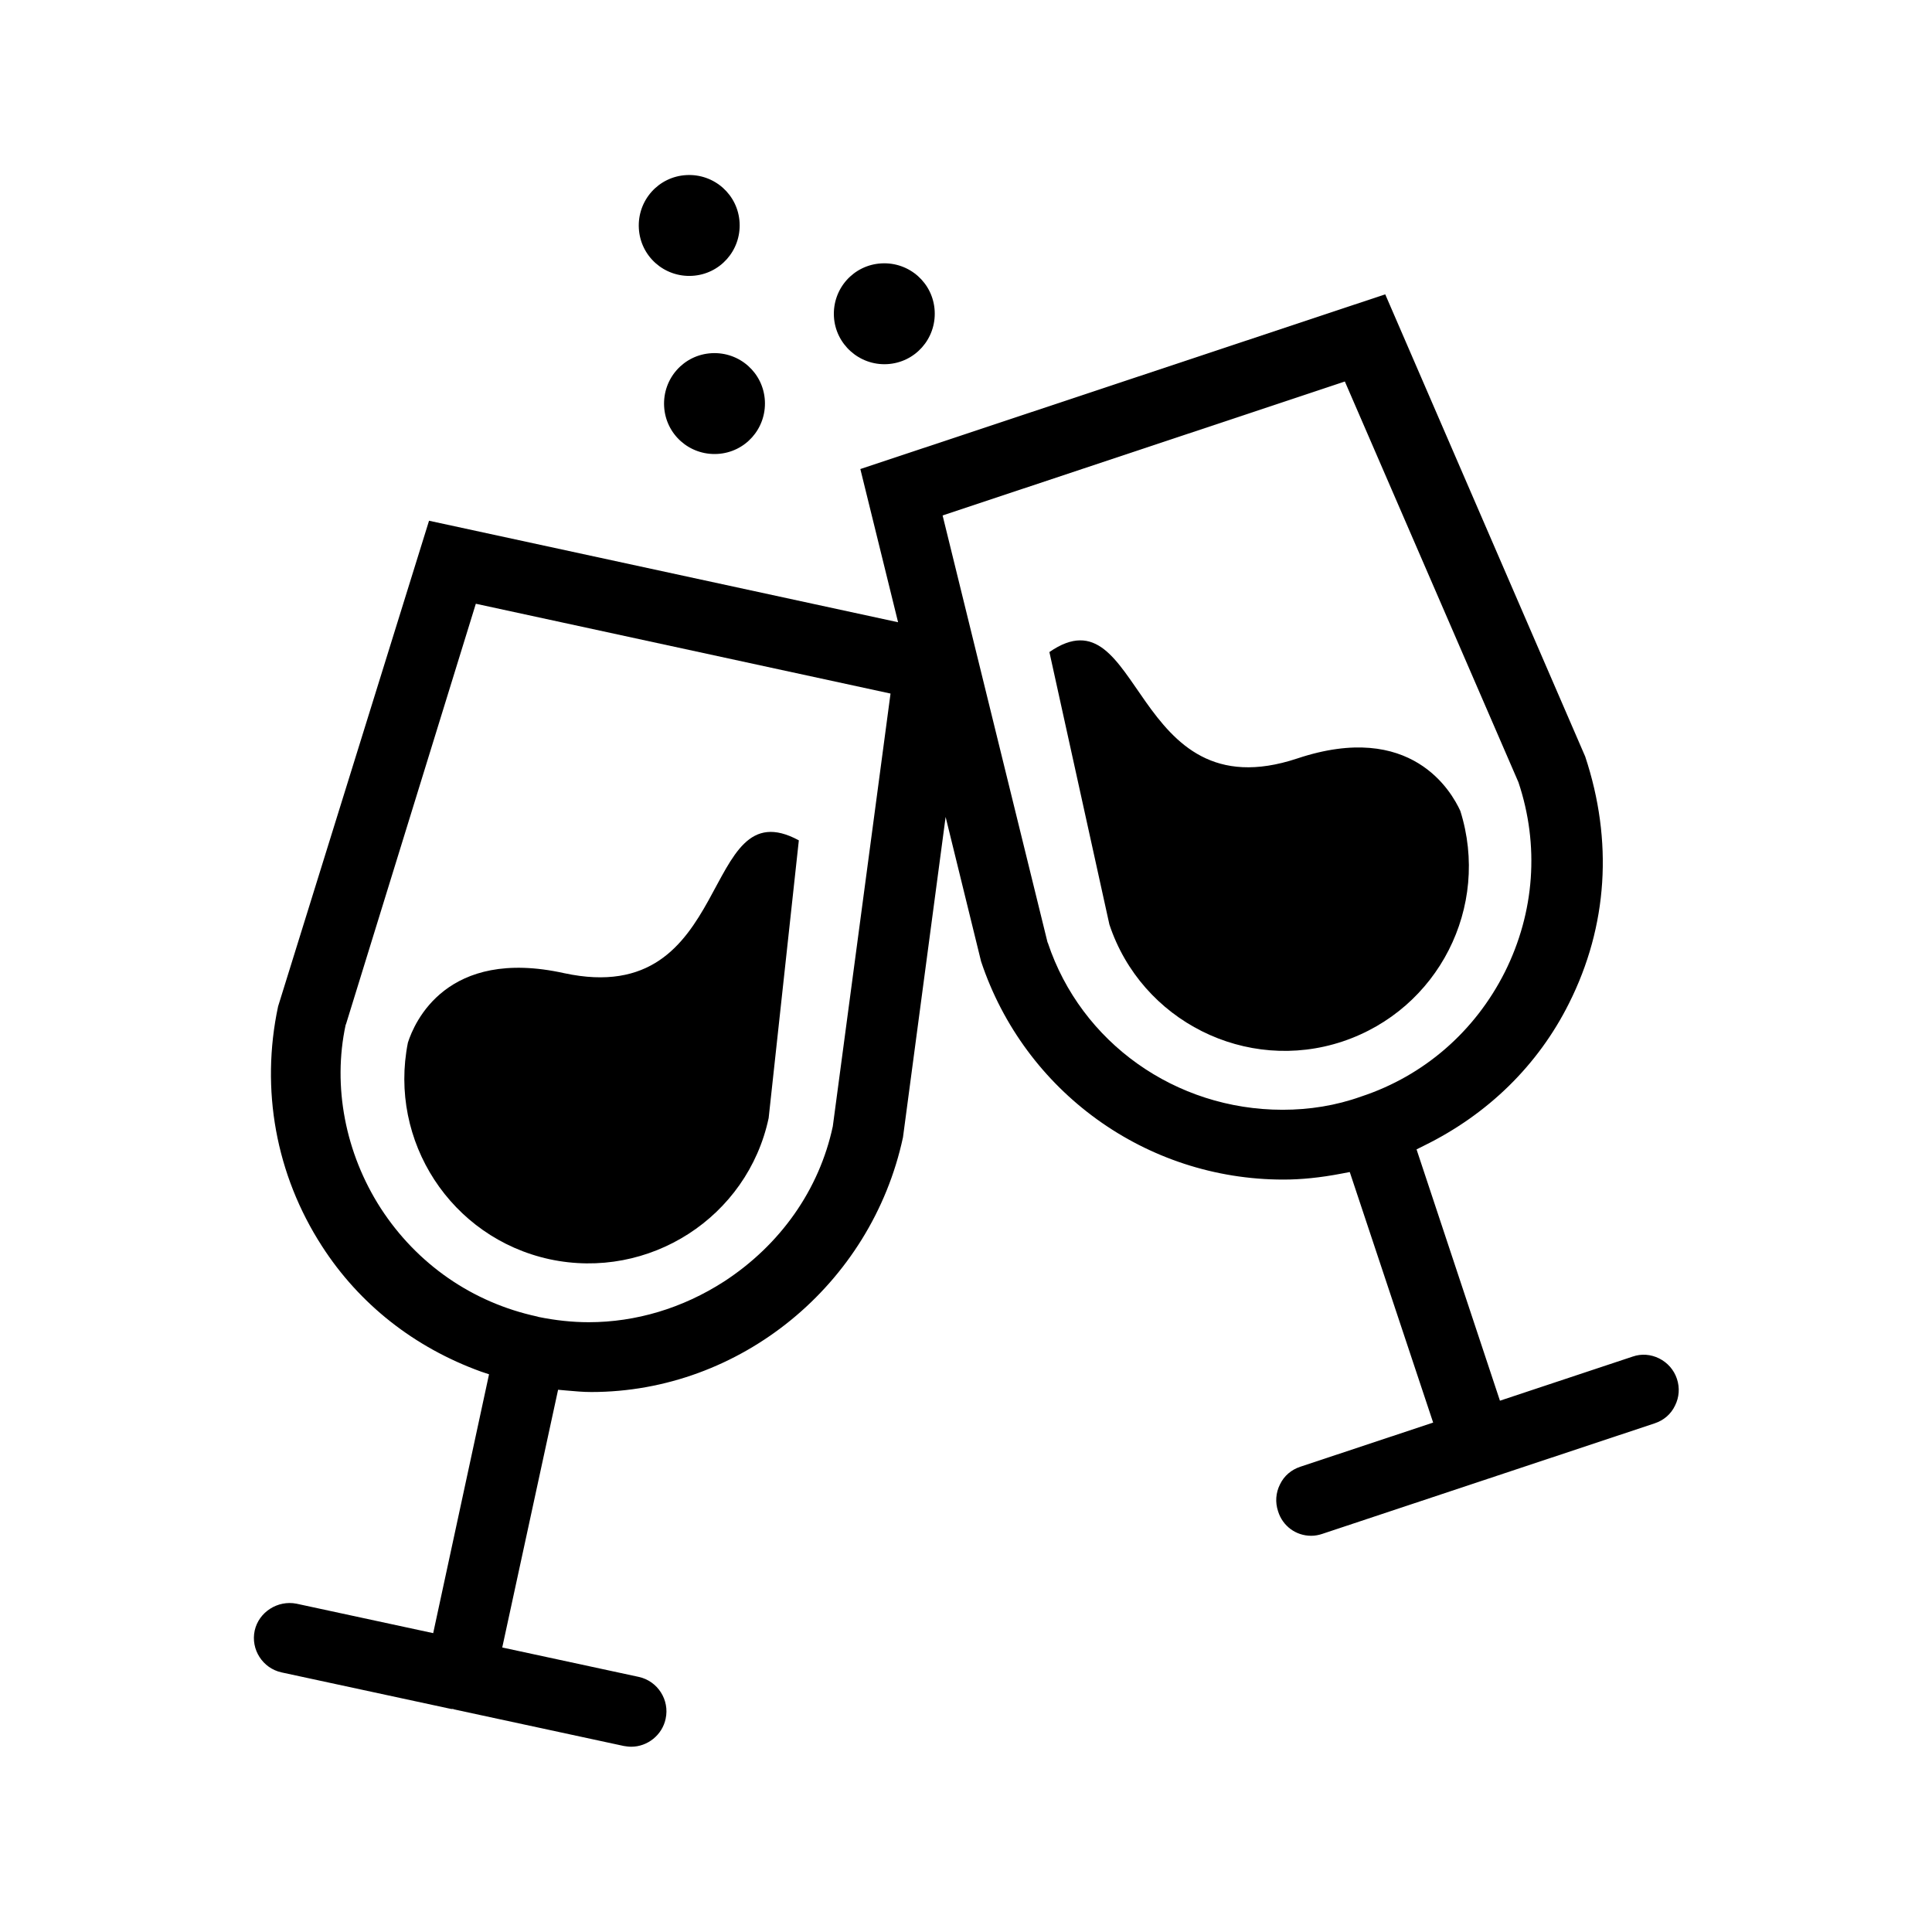 <?xml version="1.0" encoding="utf-8"?>
<!-- Generator: Adobe Illustrator 26.0.2, SVG Export Plug-In . SVG Version: 6.00 Build 0)  -->
<svg version="1.1" id="Ebene_1" xmlns="http://www.w3.org/2000/svg" xmlns:xlink="http://www.w3.org/1999/xlink" x="0px" y="0px"
	 width="512px" height="512px" viewBox="0 0 512 512" style="enable-background:new 0 0 512 512;" xml:space="preserve">
<path d="M108.1,276.3c-5.2,26.1,11.4,51.7,37.5,57.4c26.4,5.7,52.5-11.1,58.1-37.4l8-73.6c-26.4-14.3-16.7,45-62.2,35.2
	C118.3,251,109.8,271,108.1,276.3z"/>
<path d="M347.5,407c1,0,2-0.2,2.9-0.5l88.1-29.3c2.4-0.8,4.3-2.4,5.4-4.7c1.1-2.2,1.3-4.7,0.5-7.1h0c-0.8-2.4-2.5-4.3-4.7-5.4
	c-2.2-1.1-4.7-1.3-7-0.5l-35.2,11.7l-22.1-66.6l2-1c16.9-8.3,30.2-21.3,38.4-37.7c10.3-20.5,11.7-43.1,4.3-65.4l-53-122.5
	l-139.1,46.3l10,40.6l-124.3-26.9L73.7,266.7c-4.7,22-0.6,44.6,11.6,63.5c9.9,15.4,24.5,26.9,42.2,33.3l2.1,0.7l-14.8,68.6
	l-36.2-7.8c-5-1-10,2.2-11.1,7.1c-1.1,5,2.1,10,7.1,11.1l45,9.7h0.5l0.2,0.1l45,9.7c0.6,0.1,1.3,0.2,2,0.2c4.3,0,8.2-3.1,9.1-7.4
	c1.1-5-2.1-10-7.1-11.1l-36.2-7.8l14.8-68.3l2.2,0.2c2.3,0.2,4.4,0.4,6.6,0.4c39.4,0,74.2-28.4,82.6-67.5l11.3-84.9l9.4,38.3
	c11.5,34.5,43.7,57.8,80.1,57.8c4.7,0,9.8-0.5,15.5-1.6l2.1-0.4l22.1,66.4l-35.2,11.7c-2.4,0.8-4.3,2.4-5.4,4.7
	c-1.1,2.2-1.3,4.7-0.5,7.1C339.9,404.4,343.4,407,347.5,407z M220.7,298.5c-3.6,16.8-13.9,31.4-28.8,41.1
	c-11,7.1-23.4,10.8-35.9,10.8c-4.4,0-8.9-0.5-13.3-1.4h0l-0.3-0.1c-17.2-3.7-31.9-13.9-41.5-28.7c-9.4-14.6-12.8-32.3-9.3-48.6
	l0.1-0.2L126.1,160L236,183.8L220.7,298.5z M339.9,294.1c-28.4,0-53.4-17.8-62.2-44.2l-0.1-0.2l-27.8-113.1l106.6-35.5l46,106.2
	c5.6,16.7,4.3,34.5-3.6,50.3c-7.9,15.7-21.4,27.5-38.1,33C354,293,347,294.1,339.9,294.1z"/>
<path d="M387,214.9c-2.3-5-12.9-24-43.2-13.9c-44.2,14.7-41-45.3-65.7-28.2L294,245c8.5,25.6,36.3,39.5,61.8,31
	C381.2,267.5,395,240.3,387,214.9z"/>
<path d="M183.4,73.1c7.4-0.4,13-6.7,12.6-14.1c-0.4-7.4-6.7-13-14.1-12.6c-7.4,0.4-13,6.7-12.6,14.1C169.7,67.9,176,73.5,183.4,73.1
	z"/>
<path d="M235.1,96.5c7.4-0.4,13-6.7,12.6-14.1c-0.4-7.4-6.7-13-14.1-12.6c-7.4,0.4-13,6.7-12.6,14.1
	C221.4,91.2,227.7,96.9,235.1,96.5z"/>
<path d="M176,107.7c0.4,7.4,6.7,13,14.1,12.6c7.4-0.4,13-6.7,12.6-14.1c-0.4-7.4-6.7-13-14.1-12.6C181.2,94,175.6,100.3,176,107.7z"
	/>
</svg>
